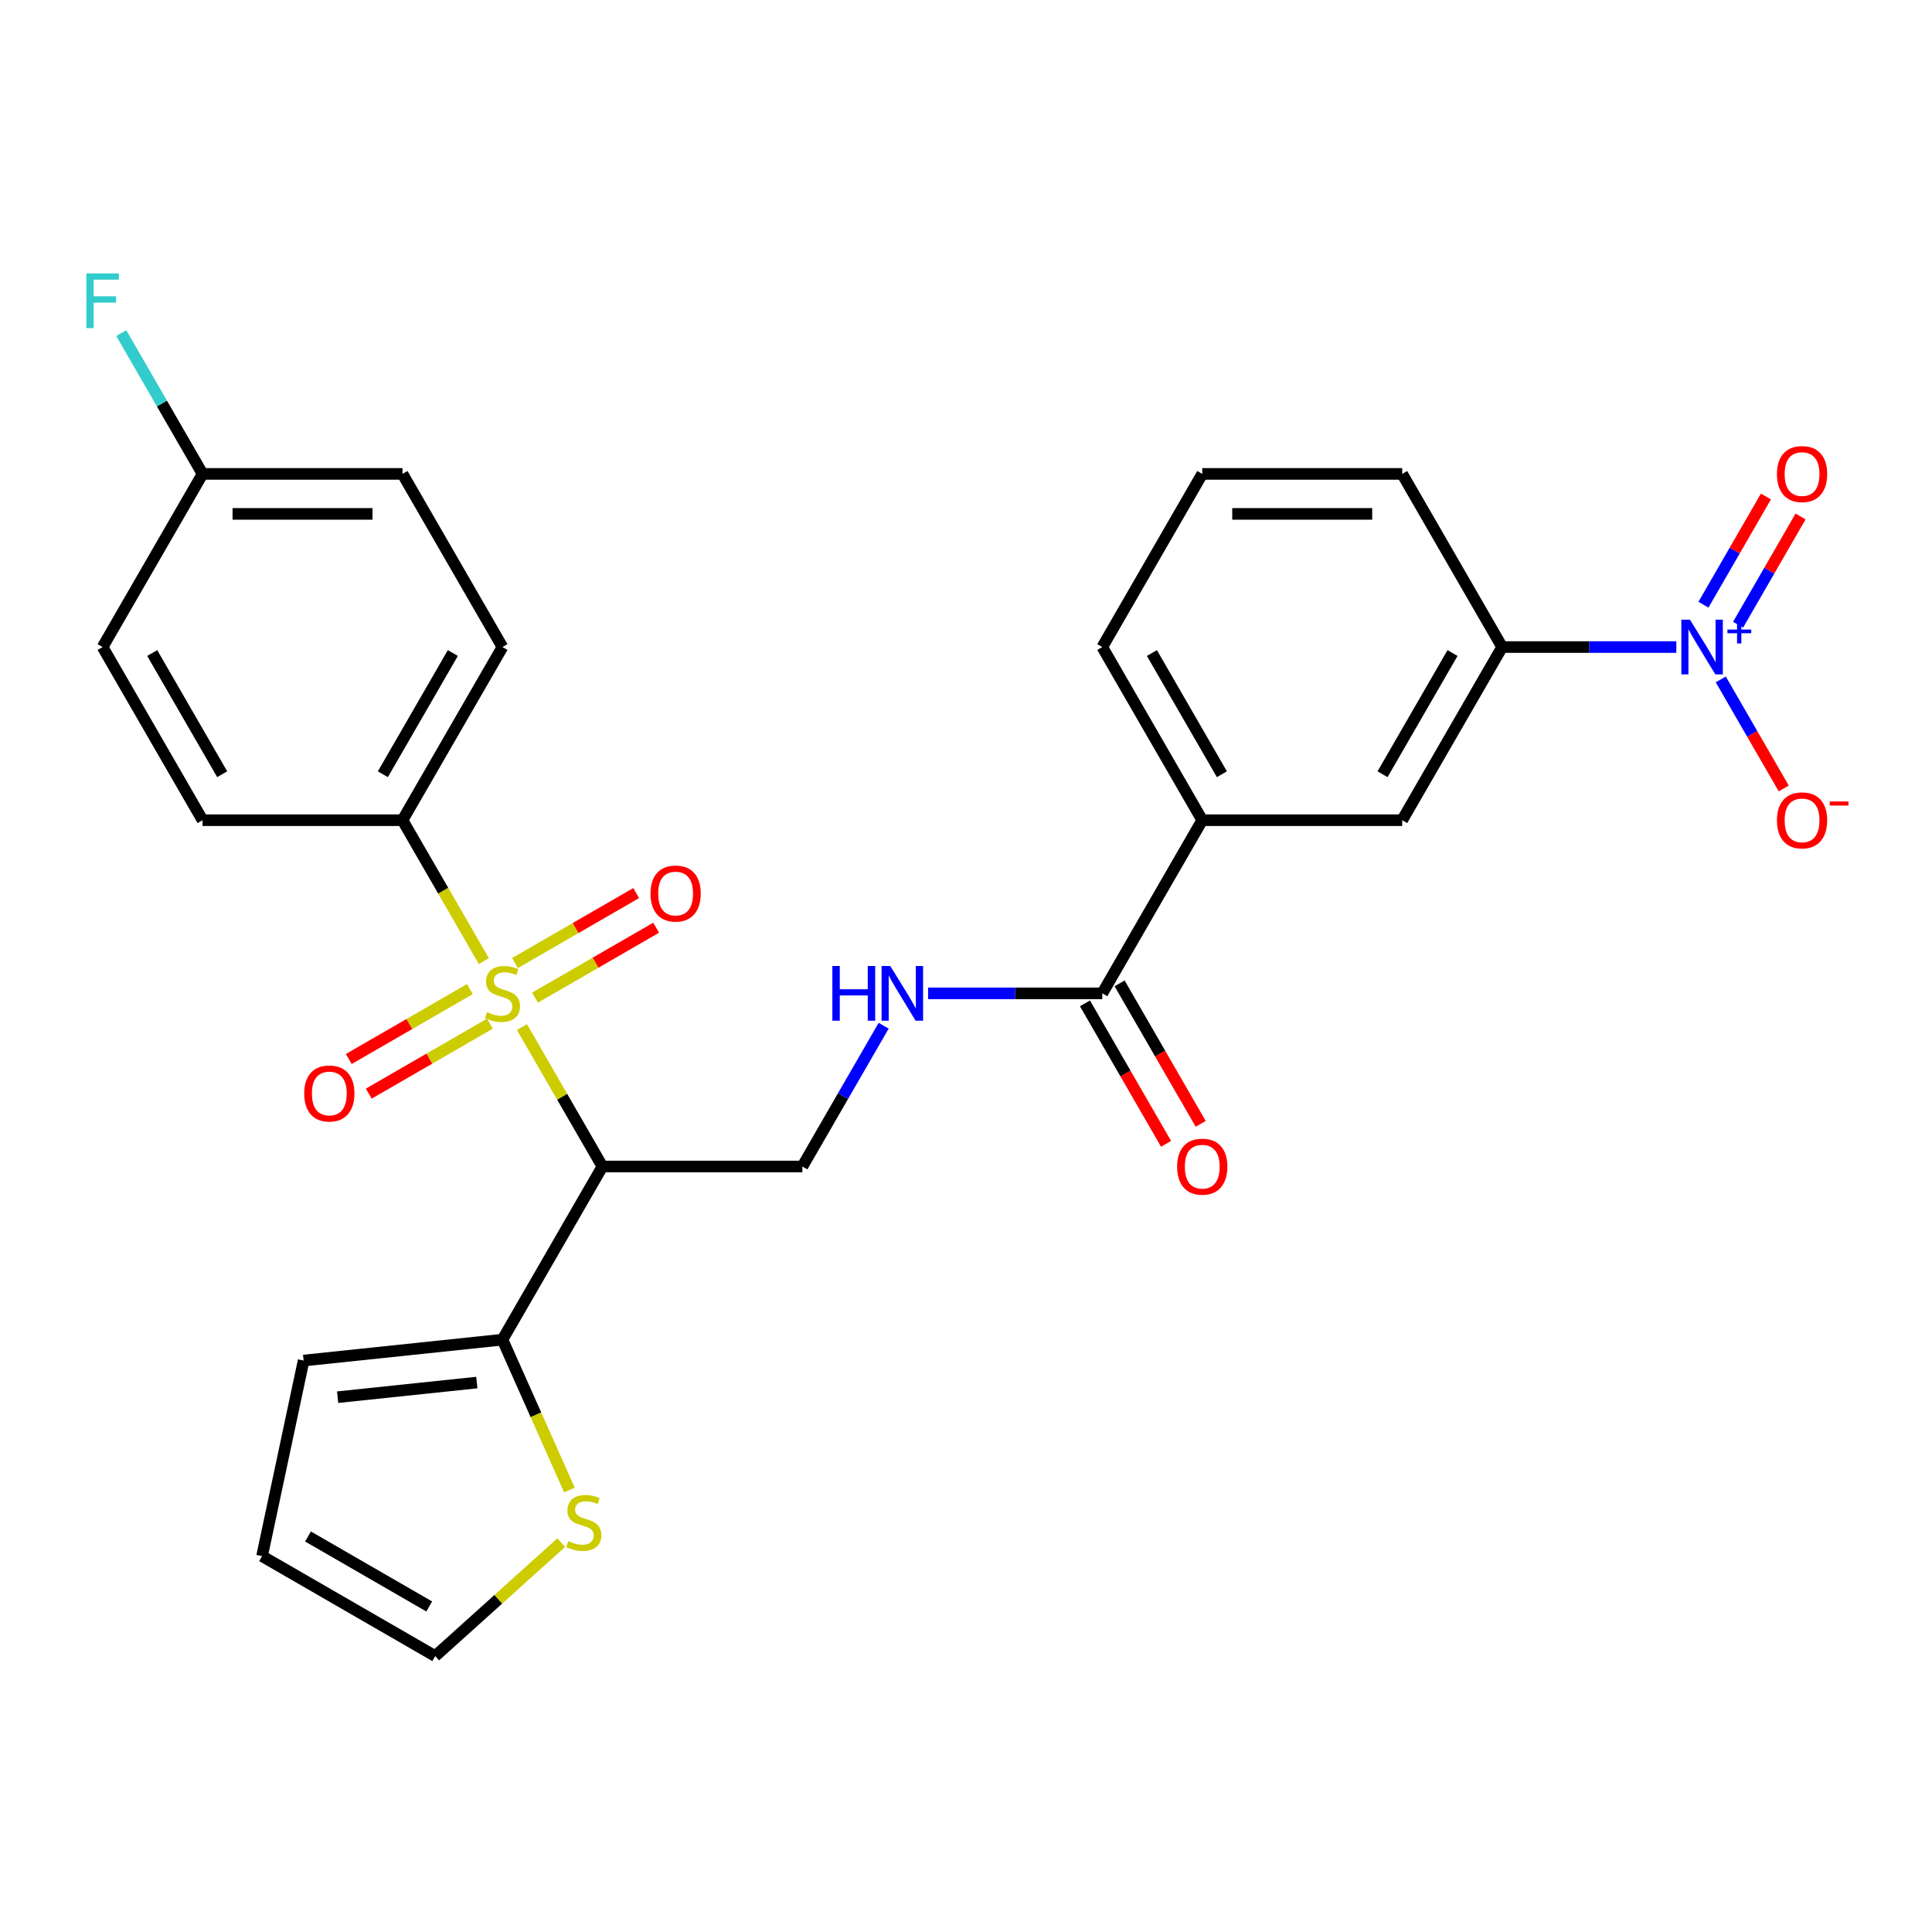 <?xml version='1.0' encoding='iso-8859-1'?>
<svg version='1.1' baseProfile='full'
              xmlns='http://www.w3.org/2000/svg'
                      xmlns:rdkit='http://www.rdkit.org/xml'
                      xmlns:xlink='http://www.w3.org/1999/xlink'
                  xml:space='preserve'
width='1000px' height='1000px' viewBox='0 0 1000 1000'>
<!-- END OF HEADER -->
<rect style='opacity:1.0;fill:#FFFFFF;stroke:none' width='1000' height='1000' x='0' y='0'> </rect>
<path class='bond-0' d='M 270.16,531.626 L 290.99,567.704' style='fill:none;fill-rule:evenodd;stroke:#CCCC00;stroke-width:6px;stroke-linecap:butt;stroke-linejoin:miter;stroke-opacity:1' />
<path class='bond-0' d='M 290.99,567.704 L 311.819,603.781' style='fill:none;fill-rule:evenodd;stroke:#000000;stroke-width:6px;stroke-linecap:butt;stroke-linejoin:miter;stroke-opacity:1' />
<path class='bond-6' d='M 250.43,497.452 L 229.381,460.994' style='fill:none;fill-rule:evenodd;stroke:#CCCC00;stroke-width:6px;stroke-linecap:butt;stroke-linejoin:miter;stroke-opacity:1' />
<path class='bond-6' d='M 229.381,460.994 L 208.332,424.537' style='fill:none;fill-rule:evenodd;stroke:#000000;stroke-width:6px;stroke-linecap:butt;stroke-linejoin:miter;stroke-opacity:1' />
<path class='bond-10' d='M 276.917,516.385 L 308.269,498.284' style='fill:none;fill-rule:evenodd;stroke:#CCCC00;stroke-width:6px;stroke-linecap:butt;stroke-linejoin:miter;stroke-opacity:1' />
<path class='bond-10' d='M 308.269,498.284 L 339.622,480.183' style='fill:none;fill-rule:evenodd;stroke:#FF0000;stroke-width:6px;stroke-linecap:butt;stroke-linejoin:miter;stroke-opacity:1' />
<path class='bond-10' d='M 266.568,498.461 L 297.921,480.359' style='fill:none;fill-rule:evenodd;stroke:#CCCC00;stroke-width:6px;stroke-linecap:butt;stroke-linejoin:miter;stroke-opacity:1' />
<path class='bond-10' d='M 297.921,480.359 L 329.273,462.258' style='fill:none;fill-rule:evenodd;stroke:#FF0000;stroke-width:6px;stroke-linecap:butt;stroke-linejoin:miter;stroke-opacity:1' />
<path class='bond-11' d='M 243.234,511.933 L 211.881,530.034' style='fill:none;fill-rule:evenodd;stroke:#CCCC00;stroke-width:6px;stroke-linecap:butt;stroke-linejoin:miter;stroke-opacity:1' />
<path class='bond-11' d='M 211.881,530.034 L 180.529,548.135' style='fill:none;fill-rule:evenodd;stroke:#FF0000;stroke-width:6px;stroke-linecap:butt;stroke-linejoin:miter;stroke-opacity:1' />
<path class='bond-11' d='M 253.583,529.857 L 222.23,547.959' style='fill:none;fill-rule:evenodd;stroke:#CCCC00;stroke-width:6px;stroke-linecap:butt;stroke-linejoin:miter;stroke-opacity:1' />
<path class='bond-11' d='M 222.23,547.959 L 190.878,566.06' style='fill:none;fill-rule:evenodd;stroke:#FF0000;stroke-width:6px;stroke-linecap:butt;stroke-linejoin:miter;stroke-opacity:1' />
<path class='bond-2' d='M 311.819,603.781 L 260.075,693.404' style='fill:none;fill-rule:evenodd;stroke:#000000;stroke-width:6px;stroke-linecap:butt;stroke-linejoin:miter;stroke-opacity:1' />
<path class='bond-5' d='M 311.819,603.781 L 415.306,603.781' style='fill:none;fill-rule:evenodd;stroke:#000000;stroke-width:6px;stroke-linecap:butt;stroke-linejoin:miter;stroke-opacity:1' />
<path class='bond-1' d='M 867.671,334.914 L 822.591,334.914' style='fill:none;fill-rule:evenodd;stroke:#0000FF;stroke-width:6px;stroke-linecap:butt;stroke-linejoin:miter;stroke-opacity:1' />
<path class='bond-1' d='M 822.591,334.914 L 777.511,334.914' style='fill:none;fill-rule:evenodd;stroke:#000000;stroke-width:6px;stroke-linecap:butt;stroke-linejoin:miter;stroke-opacity:1' />
<path class='bond-13' d='M 890.667,351.661 L 906.963,379.887' style='fill:none;fill-rule:evenodd;stroke:#0000FF;stroke-width:6px;stroke-linecap:butt;stroke-linejoin:miter;stroke-opacity:1' />
<path class='bond-13' d='M 906.963,379.887 L 923.259,408.113' style='fill:none;fill-rule:evenodd;stroke:#FF0000;stroke-width:6px;stroke-linecap:butt;stroke-linejoin:miter;stroke-opacity:1' />
<path class='bond-14' d='M 899.629,323.341 L 915.798,295.336' style='fill:none;fill-rule:evenodd;stroke:#0000FF;stroke-width:6px;stroke-linecap:butt;stroke-linejoin:miter;stroke-opacity:1' />
<path class='bond-14' d='M 915.798,295.336 L 931.967,267.33' style='fill:none;fill-rule:evenodd;stroke:#FF0000;stroke-width:6px;stroke-linecap:butt;stroke-linejoin:miter;stroke-opacity:1' />
<path class='bond-14' d='M 881.705,312.993 L 897.874,284.987' style='fill:none;fill-rule:evenodd;stroke:#0000FF;stroke-width:6px;stroke-linecap:butt;stroke-linejoin:miter;stroke-opacity:1' />
<path class='bond-14' d='M 897.874,284.987 L 914.043,256.981' style='fill:none;fill-rule:evenodd;stroke:#FF0000;stroke-width:6px;stroke-linecap:butt;stroke-linejoin:miter;stroke-opacity:1' />
<path class='bond-8' d='M 260.075,693.404 L 277.402,732.32' style='fill:none;fill-rule:evenodd;stroke:#000000;stroke-width:6px;stroke-linecap:butt;stroke-linejoin:miter;stroke-opacity:1' />
<path class='bond-8' d='M 277.402,732.32 L 294.729,771.237' style='fill:none;fill-rule:evenodd;stroke:#CCCC00;stroke-width:6px;stroke-linecap:butt;stroke-linejoin:miter;stroke-opacity:1' />
<path class='bond-15' d='M 260.075,693.404 L 157.155,704.221' style='fill:none;fill-rule:evenodd;stroke:#000000;stroke-width:6px;stroke-linecap:butt;stroke-linejoin:miter;stroke-opacity:1' />
<path class='bond-15' d='M 246.801,715.611 L 174.757,723.183' style='fill:none;fill-rule:evenodd;stroke:#000000;stroke-width:6px;stroke-linecap:butt;stroke-linejoin:miter;stroke-opacity:1' />
<path class='bond-3' d='M 570.537,514.159 L 525.457,514.159' style='fill:none;fill-rule:evenodd;stroke:#000000;stroke-width:6px;stroke-linecap:butt;stroke-linejoin:miter;stroke-opacity:1' />
<path class='bond-3' d='M 525.457,514.159 L 480.377,514.159' style='fill:none;fill-rule:evenodd;stroke:#0000FF;stroke-width:6px;stroke-linecap:butt;stroke-linejoin:miter;stroke-opacity:1' />
<path class='bond-9' d='M 570.537,514.159 L 622.28,424.537' style='fill:none;fill-rule:evenodd;stroke:#000000;stroke-width:6px;stroke-linecap:butt;stroke-linejoin:miter;stroke-opacity:1' />
<path class='bond-17' d='M 561.574,519.333 L 582.566,555.691' style='fill:none;fill-rule:evenodd;stroke:#000000;stroke-width:6px;stroke-linecap:butt;stroke-linejoin:miter;stroke-opacity:1' />
<path class='bond-17' d='M 582.566,555.691 L 603.557,592.049' style='fill:none;fill-rule:evenodd;stroke:#FF0000;stroke-width:6px;stroke-linecap:butt;stroke-linejoin:miter;stroke-opacity:1' />
<path class='bond-17' d='M 579.499,508.985 L 600.49,545.342' style='fill:none;fill-rule:evenodd;stroke:#000000;stroke-width:6px;stroke-linecap:butt;stroke-linejoin:miter;stroke-opacity:1' />
<path class='bond-17' d='M 600.49,545.342 L 621.481,581.7' style='fill:none;fill-rule:evenodd;stroke:#FF0000;stroke-width:6px;stroke-linecap:butt;stroke-linejoin:miter;stroke-opacity:1' />
<path class='bond-4' d='M 777.511,334.914 L 725.767,424.537' style='fill:none;fill-rule:evenodd;stroke:#000000;stroke-width:6px;stroke-linecap:butt;stroke-linejoin:miter;stroke-opacity:1' />
<path class='bond-4' d='M 751.825,338.009 L 715.604,400.744' style='fill:none;fill-rule:evenodd;stroke:#000000;stroke-width:6px;stroke-linecap:butt;stroke-linejoin:miter;stroke-opacity:1' />
<path class='bond-30' d='M 777.511,334.914 L 725.767,245.292' style='fill:none;fill-rule:evenodd;stroke:#000000;stroke-width:6px;stroke-linecap:butt;stroke-linejoin:miter;stroke-opacity:1' />
<path class='bond-7' d='M 415.306,603.781 L 436.343,567.344' style='fill:none;fill-rule:evenodd;stroke:#000000;stroke-width:6px;stroke-linecap:butt;stroke-linejoin:miter;stroke-opacity:1' />
<path class='bond-7' d='M 436.343,567.344 L 457.381,530.906' style='fill:none;fill-rule:evenodd;stroke:#0000FF;stroke-width:6px;stroke-linecap:butt;stroke-linejoin:miter;stroke-opacity:1' />
<path class='bond-19' d='M 208.332,424.537 L 260.075,334.914' style='fill:none;fill-rule:evenodd;stroke:#000000;stroke-width:6px;stroke-linecap:butt;stroke-linejoin:miter;stroke-opacity:1' />
<path class='bond-19' d='M 198.169,400.744 L 234.389,338.009' style='fill:none;fill-rule:evenodd;stroke:#000000;stroke-width:6px;stroke-linecap:butt;stroke-linejoin:miter;stroke-opacity:1' />
<path class='bond-20' d='M 208.332,424.537 L 104.845,424.537' style='fill:none;fill-rule:evenodd;stroke:#000000;stroke-width:6px;stroke-linecap:butt;stroke-linejoin:miter;stroke-opacity:1' />
<path class='bond-16' d='M 290.5,798.449 L 257.881,827.82' style='fill:none;fill-rule:evenodd;stroke:#CCCC00;stroke-width:6px;stroke-linecap:butt;stroke-linejoin:miter;stroke-opacity:1' />
<path class='bond-16' d='M 257.881,827.82 L 225.262,857.19' style='fill:none;fill-rule:evenodd;stroke:#000000;stroke-width:6px;stroke-linecap:butt;stroke-linejoin:miter;stroke-opacity:1' />
<path class='bond-12' d='M 622.28,424.537 L 725.767,424.537' style='fill:none;fill-rule:evenodd;stroke:#000000;stroke-width:6px;stroke-linecap:butt;stroke-linejoin:miter;stroke-opacity:1' />
<path class='bond-26' d='M 622.28,424.537 L 570.537,334.914' style='fill:none;fill-rule:evenodd;stroke:#000000;stroke-width:6px;stroke-linecap:butt;stroke-linejoin:miter;stroke-opacity:1' />
<path class='bond-26' d='M 632.443,400.744 L 596.223,338.009' style='fill:none;fill-rule:evenodd;stroke:#000000;stroke-width:6px;stroke-linecap:butt;stroke-linejoin:miter;stroke-opacity:1' />
<path class='bond-18' d='M 157.155,704.221 L 135.639,805.447' style='fill:none;fill-rule:evenodd;stroke:#000000;stroke-width:6px;stroke-linecap:butt;stroke-linejoin:miter;stroke-opacity:1' />
<path class='bond-29' d='M 225.262,857.19 L 135.639,805.447' style='fill:none;fill-rule:evenodd;stroke:#000000;stroke-width:6px;stroke-linecap:butt;stroke-linejoin:miter;stroke-opacity:1' />
<path class='bond-29' d='M 222.167,831.504 L 159.431,795.284' style='fill:none;fill-rule:evenodd;stroke:#000000;stroke-width:6px;stroke-linecap:butt;stroke-linejoin:miter;stroke-opacity:1' />
<path class='bond-23' d='M 260.075,334.914 L 208.332,245.292' style='fill:none;fill-rule:evenodd;stroke:#000000;stroke-width:6px;stroke-linecap:butt;stroke-linejoin:miter;stroke-opacity:1' />
<path class='bond-22' d='M 104.845,424.537 L 53.101,334.914' style='fill:none;fill-rule:evenodd;stroke:#000000;stroke-width:6px;stroke-linecap:butt;stroke-linejoin:miter;stroke-opacity:1' />
<path class='bond-22' d='M 115.008,400.744 L 78.787,338.009' style='fill:none;fill-rule:evenodd;stroke:#000000;stroke-width:6px;stroke-linecap:butt;stroke-linejoin:miter;stroke-opacity:1' />
<path class='bond-21' d='M 104.845,245.292 L 53.101,334.914' style='fill:none;fill-rule:evenodd;stroke:#000000;stroke-width:6px;stroke-linecap:butt;stroke-linejoin:miter;stroke-opacity:1' />
<path class='bond-24' d='M 104.845,245.292 L 83.808,208.854' style='fill:none;fill-rule:evenodd;stroke:#000000;stroke-width:6px;stroke-linecap:butt;stroke-linejoin:miter;stroke-opacity:1' />
<path class='bond-24' d='M 83.808,208.854 L 62.77,172.416' style='fill:none;fill-rule:evenodd;stroke:#33CCCC;stroke-width:6px;stroke-linecap:butt;stroke-linejoin:miter;stroke-opacity:1' />
<path class='bond-28' d='M 104.845,245.292 L 208.332,245.292' style='fill:none;fill-rule:evenodd;stroke:#000000;stroke-width:6px;stroke-linecap:butt;stroke-linejoin:miter;stroke-opacity:1' />
<path class='bond-28' d='M 120.368,265.989 L 192.809,265.989' style='fill:none;fill-rule:evenodd;stroke:#000000;stroke-width:6px;stroke-linecap:butt;stroke-linejoin:miter;stroke-opacity:1' />
<path class='bond-25' d='M 725.767,245.292 L 622.28,245.292' style='fill:none;fill-rule:evenodd;stroke:#000000;stroke-width:6px;stroke-linecap:butt;stroke-linejoin:miter;stroke-opacity:1' />
<path class='bond-25' d='M 710.244,265.989 L 637.803,265.989' style='fill:none;fill-rule:evenodd;stroke:#000000;stroke-width:6px;stroke-linecap:butt;stroke-linejoin:miter;stroke-opacity:1' />
<path class='bond-27' d='M 570.537,334.914 L 622.28,245.292' style='fill:none;fill-rule:evenodd;stroke:#000000;stroke-width:6px;stroke-linecap:butt;stroke-linejoin:miter;stroke-opacity:1' />
<path  class='atom-0' d='M 252.075 523.879
Q 252.395 523.999, 253.715 524.559
Q 255.035 525.119, 256.475 525.479
Q 257.955 525.799, 259.395 525.799
Q 262.075 525.799, 263.635 524.519
Q 265.195 523.199, 265.195 520.919
Q 265.195 519.359, 264.395 518.399
Q 263.635 517.439, 262.435 516.919
Q 261.235 516.399, 259.235 515.799
Q 256.715 515.039, 255.195 514.319
Q 253.715 513.599, 252.635 512.079
Q 251.595 510.559, 251.595 507.999
Q 251.595 504.439, 253.995 502.239
Q 256.435 500.039, 261.235 500.039
Q 264.515 500.039, 268.235 501.599
L 267.315 504.679
Q 263.915 503.279, 261.355 503.279
Q 258.595 503.279, 257.075 504.439
Q 255.555 505.559, 255.595 507.519
Q 255.595 509.039, 256.355 509.959
Q 257.155 510.879, 258.275 511.399
Q 259.435 511.919, 261.355 512.519
Q 263.915 513.319, 265.435 514.119
Q 266.955 514.919, 268.035 516.559
Q 269.155 518.159, 269.155 520.919
Q 269.155 524.839, 266.515 526.959
Q 263.915 529.039, 259.555 529.039
Q 257.035 529.039, 255.115 528.479
Q 253.235 527.959, 250.995 527.039
L 252.075 523.879
' fill='#CCCC00'/>
<path  class='atom-2' d='M 874.738 320.754
L 884.018 335.754
Q 884.938 337.234, 886.418 339.914
Q 887.898 342.594, 887.978 342.754
L 887.978 320.754
L 891.738 320.754
L 891.738 349.074
L 887.858 349.074
L 877.898 332.674
Q 876.738 330.754, 875.498 328.554
Q 874.298 326.354, 873.938 325.674
L 873.938 349.074
L 870.258 349.074
L 870.258 320.754
L 874.738 320.754
' fill='#0000FF'/>
<path  class='atom-2' d='M 894.114 325.859
L 899.104 325.859
L 899.104 320.605
L 901.321 320.605
L 901.321 325.859
L 906.443 325.859
L 906.443 327.76
L 901.321 327.76
L 901.321 333.04
L 899.104 333.04
L 899.104 327.76
L 894.114 327.76
L 894.114 325.859
' fill='#0000FF'/>
<path  class='atom-8' d='M 430.83 499.999
L 434.67 499.999
L 434.67 512.039
L 449.15 512.039
L 449.15 499.999
L 452.99 499.999
L 452.99 528.319
L 449.15 528.319
L 449.15 515.239
L 434.67 515.239
L 434.67 528.319
L 430.83 528.319
L 430.83 499.999
' fill='#0000FF'/>
<path  class='atom-8' d='M 460.79 499.999
L 470.07 514.999
Q 470.99 516.479, 472.47 519.159
Q 473.95 521.839, 474.03 521.999
L 474.03 499.999
L 477.79 499.999
L 477.79 528.319
L 473.91 528.319
L 463.95 511.919
Q 462.79 509.999, 461.55 507.799
Q 460.35 505.599, 459.99 504.919
L 459.99 528.319
L 456.31 528.319
L 456.31 499.999
L 460.79 499.999
' fill='#0000FF'/>
<path  class='atom-9' d='M 294.167 797.664
Q 294.487 797.784, 295.807 798.344
Q 297.127 798.904, 298.567 799.264
Q 300.047 799.584, 301.487 799.584
Q 304.167 799.584, 305.727 798.304
Q 307.287 796.984, 307.287 794.704
Q 307.287 793.144, 306.487 792.184
Q 305.727 791.224, 304.527 790.704
Q 303.327 790.184, 301.327 789.584
Q 298.807 788.824, 297.287 788.104
Q 295.807 787.384, 294.727 785.864
Q 293.687 784.344, 293.687 781.784
Q 293.687 778.224, 296.087 776.024
Q 298.527 773.824, 303.327 773.824
Q 306.607 773.824, 310.327 775.384
L 309.407 778.464
Q 306.007 777.064, 303.447 777.064
Q 300.687 777.064, 299.167 778.224
Q 297.647 779.344, 297.687 781.304
Q 297.687 782.824, 298.447 783.744
Q 299.247 784.664, 300.367 785.184
Q 301.527 785.704, 303.447 786.304
Q 306.007 787.104, 307.527 787.904
Q 309.047 788.704, 310.127 790.344
Q 311.247 791.944, 311.247 794.704
Q 311.247 798.624, 308.607 800.744
Q 306.007 802.824, 301.647 802.824
Q 299.127 802.824, 297.207 802.264
Q 295.327 801.744, 293.087 800.824
L 294.167 797.664
' fill='#CCCC00'/>
<path  class='atom-11' d='M 336.698 462.495
Q 336.698 455.695, 340.058 451.895
Q 343.418 448.095, 349.698 448.095
Q 355.978 448.095, 359.338 451.895
Q 362.698 455.695, 362.698 462.495
Q 362.698 469.375, 359.298 473.295
Q 355.898 477.175, 349.698 477.175
Q 343.458 477.175, 340.058 473.295
Q 336.698 469.415, 336.698 462.495
M 349.698 473.975
Q 354.018 473.975, 356.338 471.095
Q 358.698 468.175, 358.698 462.495
Q 358.698 456.935, 356.338 454.135
Q 354.018 451.295, 349.698 451.295
Q 345.378 451.295, 343.018 454.095
Q 340.698 456.895, 340.698 462.495
Q 340.698 468.215, 343.018 471.095
Q 345.378 473.975, 349.698 473.975
' fill='#FF0000'/>
<path  class='atom-12' d='M 157.453 565.983
Q 157.453 559.183, 160.813 555.383
Q 164.173 551.583, 170.453 551.583
Q 176.733 551.583, 180.093 555.383
Q 183.453 559.183, 183.453 565.983
Q 183.453 572.863, 180.053 576.783
Q 176.653 580.663, 170.453 580.663
Q 164.213 580.663, 160.813 576.783
Q 157.453 572.903, 157.453 565.983
M 170.453 577.463
Q 174.773 577.463, 177.093 574.583
Q 179.453 571.663, 179.453 565.983
Q 179.453 560.423, 177.093 557.623
Q 174.773 554.783, 170.453 554.783
Q 166.133 554.783, 163.773 557.583
Q 161.453 560.383, 161.453 565.983
Q 161.453 571.703, 163.773 574.583
Q 166.133 577.463, 170.453 577.463
' fill='#FF0000'/>
<path  class='atom-14' d='M 919.741 424.617
Q 919.741 417.817, 923.101 414.017
Q 926.461 410.217, 932.741 410.217
Q 939.021 410.217, 942.381 414.017
Q 945.741 417.817, 945.741 424.617
Q 945.741 431.497, 942.341 435.417
Q 938.941 439.297, 932.741 439.297
Q 926.501 439.297, 923.101 435.417
Q 919.741 431.537, 919.741 424.617
M 932.741 436.097
Q 937.061 436.097, 939.381 433.217
Q 941.741 430.297, 941.741 424.617
Q 941.741 419.057, 939.381 416.257
Q 937.061 413.417, 932.741 413.417
Q 928.421 413.417, 926.061 416.217
Q 923.741 419.017, 923.741 424.617
Q 923.741 430.337, 926.061 433.217
Q 928.421 436.097, 932.741 436.097
' fill='#FF0000'/>
<path  class='atom-14' d='M 947.061 414.839
L 956.75 414.839
L 956.75 416.951
L 947.061 416.951
L 947.061 414.839
' fill='#FF0000'/>
<path  class='atom-15' d='M 919.741 245.372
Q 919.741 238.572, 923.101 234.772
Q 926.461 230.972, 932.741 230.972
Q 939.021 230.972, 942.381 234.772
Q 945.741 238.572, 945.741 245.372
Q 945.741 252.252, 942.341 256.172
Q 938.941 260.052, 932.741 260.052
Q 926.501 260.052, 923.101 256.172
Q 919.741 252.292, 919.741 245.372
M 932.741 256.852
Q 937.061 256.852, 939.381 253.972
Q 941.741 251.052, 941.741 245.372
Q 941.741 239.812, 939.381 237.012
Q 937.061 234.172, 932.741 234.172
Q 928.421 234.172, 926.061 236.972
Q 923.741 239.772, 923.741 245.372
Q 923.741 251.092, 926.061 253.972
Q 928.421 256.852, 932.741 256.852
' fill='#FF0000'/>
<path  class='atom-18' d='M 609.28 603.861
Q 609.28 597.061, 612.64 593.261
Q 616 589.461, 622.28 589.461
Q 628.56 589.461, 631.92 593.261
Q 635.28 597.061, 635.28 603.861
Q 635.28 610.741, 631.88 614.661
Q 628.48 618.541, 622.28 618.541
Q 616.04 618.541, 612.64 614.661
Q 609.28 610.781, 609.28 603.861
M 622.28 615.341
Q 626.6 615.341, 628.92 612.461
Q 631.28 609.541, 631.28 603.861
Q 631.28 598.301, 628.92 595.501
Q 626.6 592.661, 622.28 592.661
Q 617.96 592.661, 615.6 595.461
Q 613.28 598.261, 613.28 603.861
Q 613.28 609.581, 615.6 612.461
Q 617.96 615.341, 622.28 615.341
' fill='#FF0000'/>
<path  class='atom-25' d='M 44.681 141.509
L 61.521 141.509
L 61.521 144.749
L 48.481 144.749
L 48.481 153.349
L 60.081 153.349
L 60.081 156.629
L 48.481 156.629
L 48.481 169.829
L 44.681 169.829
L 44.681 141.509
' fill='#33CCCC'/>
</svg>
